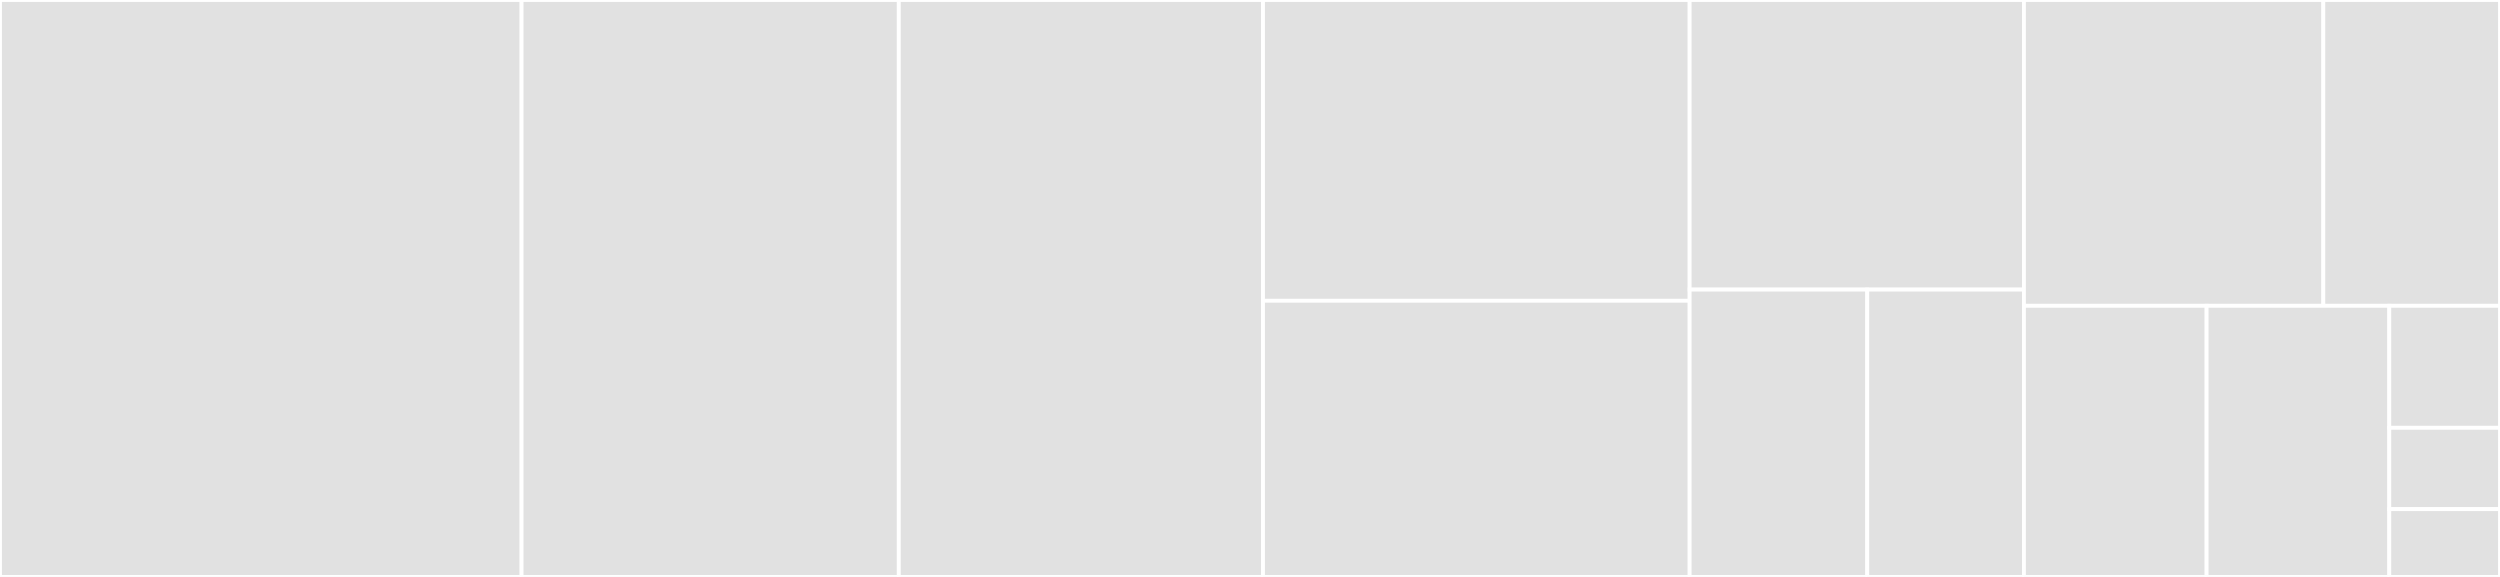 <svg baseProfile="full" width="650" height="150" viewBox="0 0 650 150" version="1.1"
xmlns="http://www.w3.org/2000/svg" xmlns:ev="http://www.w3.org/2001/xml-events"
xmlns:xlink="http://www.w3.org/1999/xlink">

<rect x="0" y="0" width="650" height="150" fill="#333333" stroke="none"/>

<style>rect.s{mask:url(#mask);}</style>
<defs>
  <pattern id="white" width="4" height="4" patternUnits="userSpaceOnUse" patternTransform="rotate(45)">
    <rect width="2" height="2" transform="translate(0,0)" fill="white"></rect>
  </pattern>
  <mask id="mask">
    <rect x="0" y="0" width="100%" height="100%" fill="url(#white)"></rect>
  </mask>
</defs>

<rect x="0" y="0" width="135.614" height="150.0" fill="#e1e1e1" stroke="white" stroke-width="1" class=" tooltipped" data-content="mongodb.go"><title>mongodb.go</title></rect>
<rect x="135.614" y="0" width="98.075" height="150.0" fill="#e1e1e1" stroke="white" stroke-width="1" class=" tooltipped" data-content="models.go"><title>models.go</title></rect>
<rect x="233.689" y="0" width="94.693" height="150.0" fill="#e1e1e1" stroke="white" stroke-width="1" class=" tooltipped" data-content="sql.go"><title>sql.go</title></rect>
<rect x="328.382" y="0" width="110.926" height="78.201" fill="#e1e1e1" stroke="white" stroke-width="1" class=" tooltipped" data-content="where.go"><title>where.go</title></rect>
<rect x="328.382" y="78.201" width="110.926" height="71.799" fill="#e1e1e1" stroke="white" stroke-width="1" class=" tooltipped" data-content="client_options.go"><title>client_options.go</title></rect>
<rect x="439.308" y="0" width="86.915" height="75.292" fill="#e1e1e1" stroke="white" stroke-width="1" class=" tooltipped" data-content="utils.go"><title>utils.go</title></rect>
<rect x="439.308" y="75.292" width="46.173" height="74.708" fill="#e1e1e1" stroke="white" stroke-width="1" class=" tooltipped" data-content="custom_types/nulltime.go"><title>custom_types/nulltime.go</title></rect>
<rect x="485.481" y="75.292" width="40.741" height="74.708" fill="#e1e1e1" stroke="white" stroke-width="1" class=" tooltipped" data-content="custom_types/nullstring.go"><title>custom_types/nullstring.go</title></rect>
<rect x="526.223" y="0" width="77.839" height="79.508" fill="#e1e1e1" stroke="white" stroke-width="1" class=" tooltipped" data-content="client.go"><title>client.go</title></rect>
<rect x="604.062" y="0" width="45.938" height="79.508" fill="#e1e1e1" stroke="white" stroke-width="1" class=" tooltipped" data-content="migrate.go"><title>migrate.go</title></rect>
<rect x="526.223" y="79.508" width="47.496" height="70.492" fill="#e1e1e1" stroke="white" stroke-width="1" class=" tooltipped" data-content="transaction.go"><title>transaction.go</title></rect>
<rect x="573.719" y="79.508" width="47.496" height="70.492" fill="#e1e1e1" stroke="white" stroke-width="1" class=" tooltipped" data-content="index.go"><title>index.go</title></rect>
<rect x="621.215" y="79.508" width="28.785" height="31.721" fill="#e1e1e1" stroke="white" stroke-width="1" class=" tooltipped" data-content="params.go"><title>params.go</title></rect>
<rect x="621.215" y="111.23" width="28.785" height="21.148" fill="#e1e1e1" stroke="white" stroke-width="1" class=" tooltipped" data-content="logger.go"><title>logger.go</title></rect>
<rect x="621.215" y="132.377" width="28.785" height="17.623" fill="#e1e1e1" stroke="white" stroke-width="1" class=" tooltipped" data-content="engine.go"><title>engine.go</title></rect>
</svg>